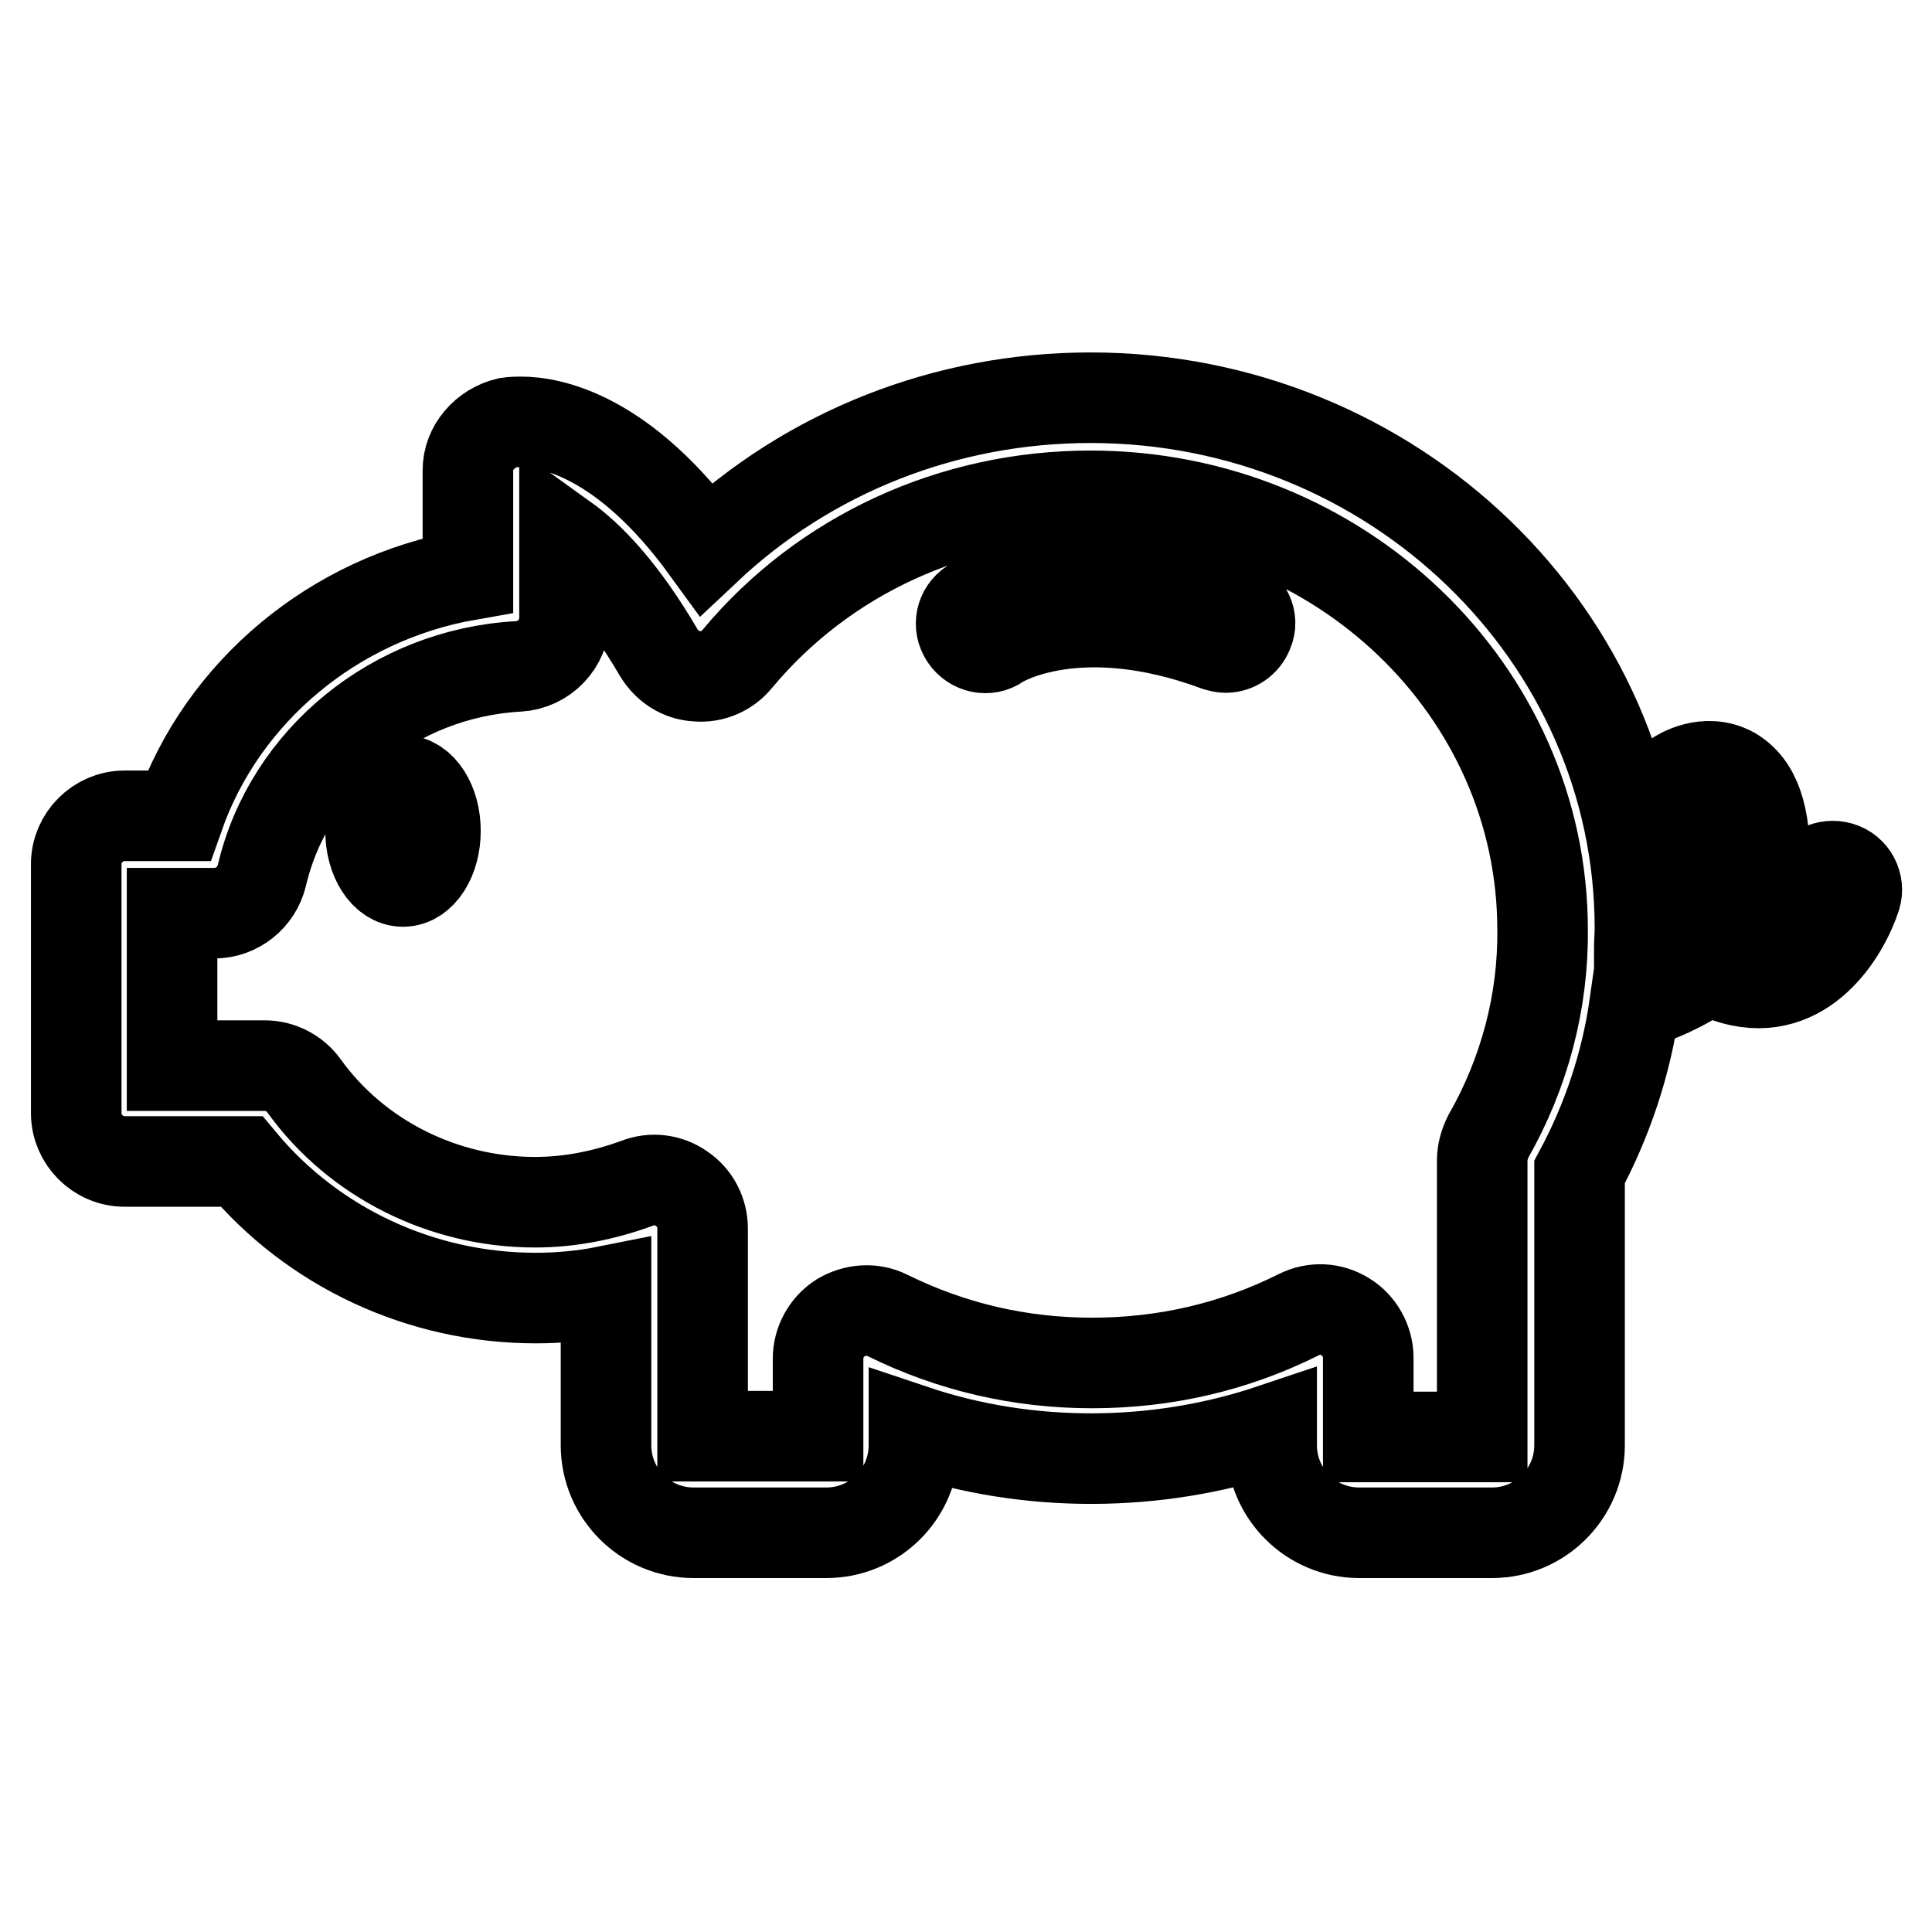<?xml version="1.0" encoding="utf-8"?>
<!-- Svg Vector Icons : http://www.onlinewebfonts.com/icon -->
<!DOCTYPE svg PUBLIC "-//W3C//DTD SVG 1.1//EN" "http://www.w3.org/Graphics/SVG/1.1/DTD/svg11.dtd">
<svg version="1.1" xmlns="http://www.w3.org/2000/svg" xmlns:xlink="http://www.w3.org/1999/xlink" x="0px" y="0px" viewBox="0 0 256 256" enable-background="new 0 0 256 256" xml:space="preserve">
<g><g><path stroke-width="12" fill-opacity="0" stroke="#000000"  d="M227.4,114.5c0,2.2-0.8,4.1-1.9,5.7c-0.3-0.4-0.6-0.9-0.7-1.3c-1.5-3.6,0.3-8.5,1.5-10.9c0,0,0.1,0,0.1,0C226.4,108,227.5,109,227.4,114.5L227.4,114.5z M197.2,150.6c-0.5,1-0.8,2.1-0.8,3.2v36.6h-15.1v-10.5c0-2.2-1.2-4.3-3-5.4c-1.9-1.2-4.2-1.3-6.2-0.3c-8.6,4.3-17.8,6.4-27.4,6.4c-9.5,0-18.6-2.1-27.1-6.3c-2-1-4.3-0.8-6.2,0.3c-1.9,1.2-3,3.3-3,5.4v10.3H93.1v-27.5c0-2.1-1-4.1-2.8-5.3c-1.7-1.2-3.9-1.5-5.9-0.7c-4.4,1.6-8.9,2.5-13.5,2.5c-12.2,0-23.7-5.8-30.6-15.4c-1.2-1.7-3.2-2.7-5.2-2.7H22.8V121h5.6c3,0,5.6-2.1,6.3-5c3.6-15.4,17.6-26.8,34-27.7c3.4-0.2,6.1-3,6.1-6.4V71.4c3.2,2.3,7.6,6.7,12.5,15.1c1.1,1.8,2.9,3,5,3.1c2.1,0.2,4.1-0.7,5.4-2.3c11.5-13.8,28.6-21.6,46.8-21.6c33,0,59.9,25.8,59.9,57.5C204.5,132.7,202,142.2,197.2,150.6L197.2,150.6z M243.8,114.9c-1.7-0.5-3.5,0.4-4,2.1c0,0.1-2.7,8.2-8.3,6.7c-0.1,0-0.3-0.1-0.4-0.1c1.6-2.4,2.6-5.3,2.7-8.9c0.2-6.6-1.2-10.6-4.3-12.4c-3.5-1.9-7,0.3-7.4,0.6c-0.4,0.3-0.7,0.6-1,1c-0.2,0.4-5.5,9.5-2.3,17.3c0.5,1.2,1.1,2.3,1.9,3.2c-1.2,0.7-2.3,1.2-3.5,1.7c0-1.1,0.1-2.1,0.1-3.1c0-38.8-32.7-70.3-72.8-70.3c-19.2,0-37.3,7.2-50.9,20C82.7,57.7,73,55.9,69,55.9c-1.1,0-1.7,0.1-1.7,0.1c-3,0.7-5.3,3.3-5.3,6.3v13.9c-17.7,3.1-32.5,15.4-38.3,31.9h-7.2c-3.5,0-6.4,2.9-6.4,6.4v33c0,3.5,2.9,6.4,6.4,6.4H32c9.5,11.4,23.8,18.1,39,18.1c3.1,0,6.3-0.3,9.3-0.9v20.4c0,6.4,5.2,11.6,11.6,11.6h17.6c6.4,0,11.6-5.2,11.6-11.6v-2c15.2,5.1,32.2,5,47.4-0.1v2.1c0,6.4,5.2,11.6,11.6,11.6h17.6c6.4,0,11.6-5.2,11.6-11.6v-36.2c3.7-6.9,6.2-14.4,7.3-22.2c2.8-0.8,6.4-2.3,9.6-4.6c1.1,0.5,2.3,0.9,3.6,1.3c9.2,2.5,14.5-6.1,16.1-11C246.4,117.2,245.5,115.4,243.8,114.9L243.8,114.9z M53.4,103.4c-2.4,0-4.3,3-4.3,6.7c0,3.7,1.9,6.7,4.3,6.7s4.3-3,4.3-6.7C57.7,106.4,55.8,103.4,53.4,103.4L53.4,103.4z M163.6,79.7c-21.7-8.1-34.2,0-34.8,0.3c-1.5,1-1.9,2.9-0.9,4.4c1,1.5,3,1.9,4.4,0.9c0.4-0.3,10.6-6.5,29,0.3c0.4,0.1,0.7,0.2,1.1,0.2c1.3,0,2.5-0.8,3-2.1C166.1,82.1,165.2,80.3,163.6,79.7L163.6,79.7z"/></g></g>
</svg>